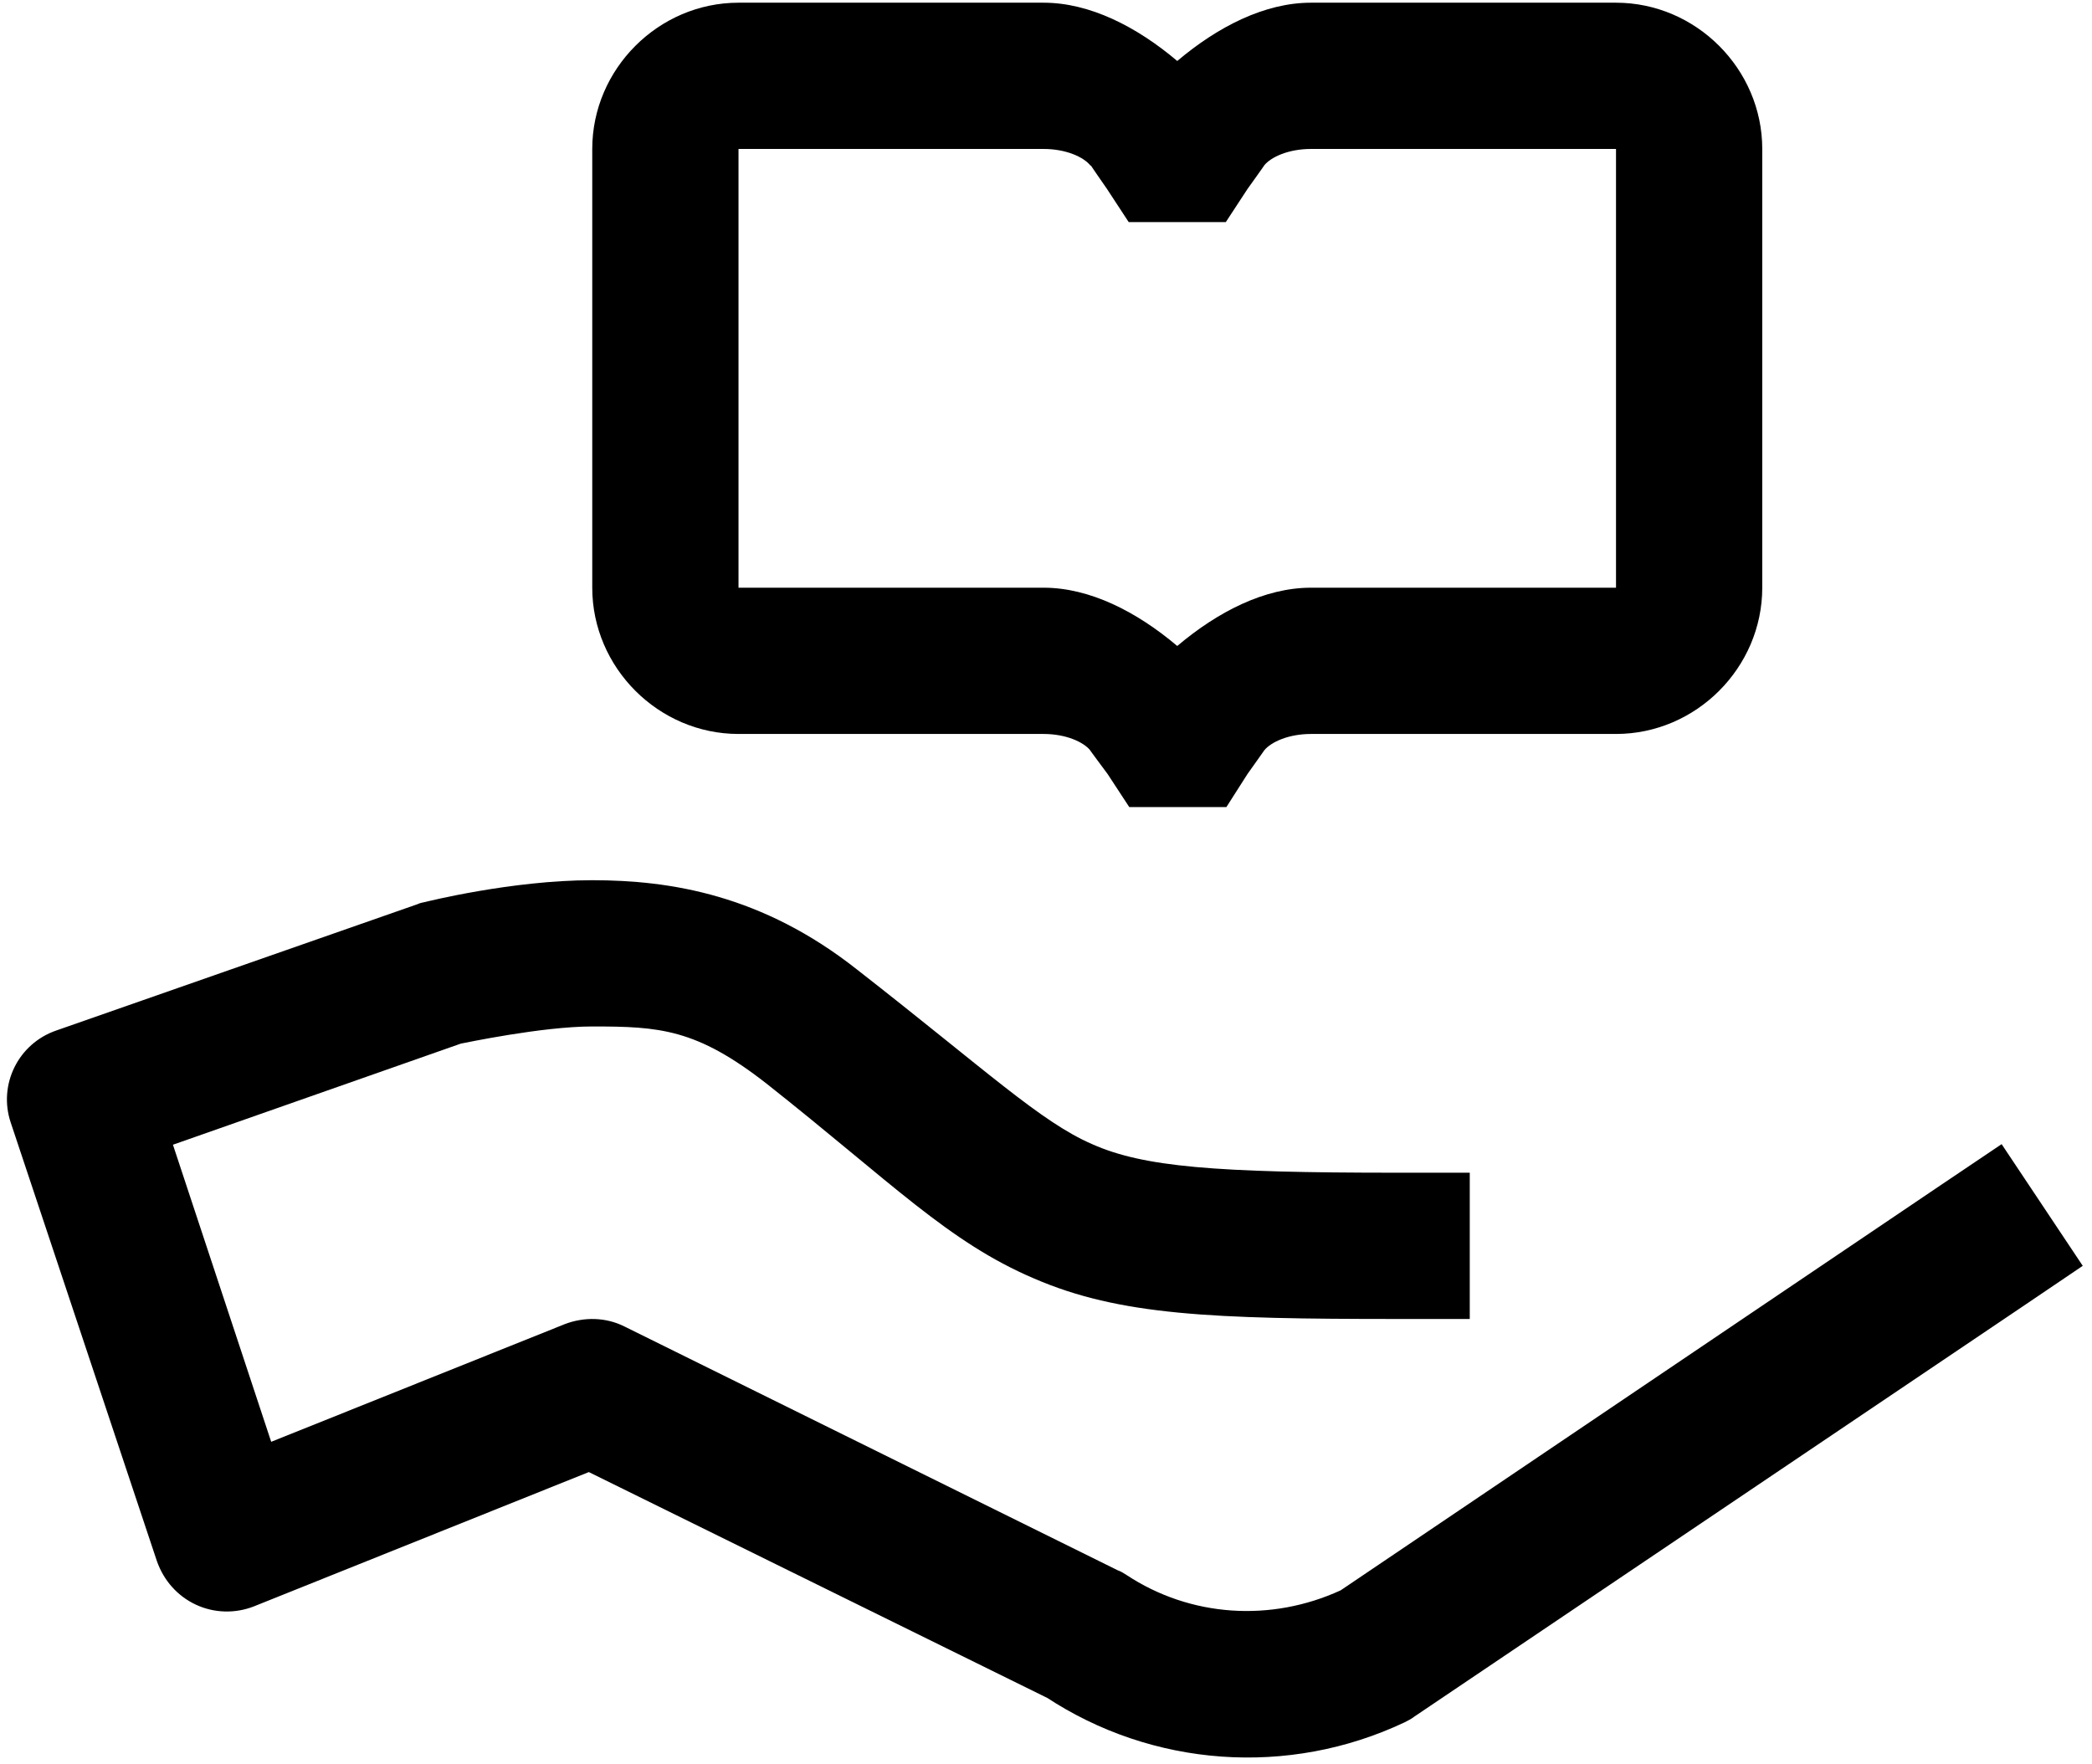 <svg xmlns="http://www.w3.org/2000/svg" width="185" height="156" viewBox="0 0 185 156" fill="none"><path d="M65.308 0.239C58.235 0.239 52.374 6.099 52.374 13.172V51.971C52.374 59.044 58.235 64.905 65.308 64.905H92.286C94.256 64.905 95.822 65.612 96.428 66.37C96.024 65.865 97.944 68.441 97.944 68.441L99.864 71.371H108.452L110.321 68.441C110.321 68.441 112.191 65.814 111.786 66.37C112.393 65.612 113.959 64.905 115.929 64.905H142.907C149.98 64.905 155.84 59.044 155.84 51.971V13.172C155.84 6.099 149.98 0.239 142.907 0.239H115.929C111.837 0.239 107.694 2.361 104.107 5.392C100.52 2.361 96.378 0.239 92.286 0.239H65.308ZM65.308 13.172H92.286C94.256 13.172 95.822 13.879 96.428 14.637H96.479C96.277 14.384 97.893 16.708 97.893 16.708L99.813 19.639H108.402L110.321 16.708C110.321 16.708 111.989 14.384 111.786 14.637C112.393 13.879 113.959 13.172 115.929 13.172H142.907V51.971H115.929C111.837 51.971 107.694 54.093 104.107 57.125C100.52 54.093 96.378 51.971 92.286 51.971H65.308V13.172ZM52.374 77.838C45.251 77.838 37.623 79.758 37.623 79.758C37.37 79.808 37.117 79.859 36.915 79.96L4.986 91.125C1.601 92.287 -0.167 95.924 0.945 99.259L13.878 138.058C14.484 139.776 15.697 141.14 17.313 141.898C18.93 142.656 20.799 142.706 22.466 142.049L52.071 130.177L93.195 150.436L92.437 150.032C101.884 156.296 113.959 157.155 124.215 152.305C124.518 152.153 124.821 152.002 125.073 151.8L178.878 115.526L184.182 111.939L177.008 101.178L171.603 104.816L118.556 140.635C112.393 143.464 105.269 143.009 99.611 139.271C99.359 139.119 99.156 138.968 98.853 138.867L55.204 117.294C53.587 116.486 51.667 116.436 49.95 117.092L23.982 127.5L15.293 101.229L40.755 92.287C41.058 92.236 47.929 90.771 52.374 90.771C58.336 90.771 61.569 90.973 67.783 95.823C78.898 104.614 83.849 109.817 91.427 113.051C99.005 116.335 107.24 116.638 123.507 116.638H129.974V103.704H123.507C107.442 103.704 101.127 103.199 96.58 101.178C92.033 99.208 87.284 94.712 75.765 85.719C67.43 79.151 59.346 77.838 52.374 77.838Z" fill="#00A8EA" style="fill:#00A8EA;fill:color(display-p3 0 0.659 0.918);fill-opacity:1;"></path></svg>